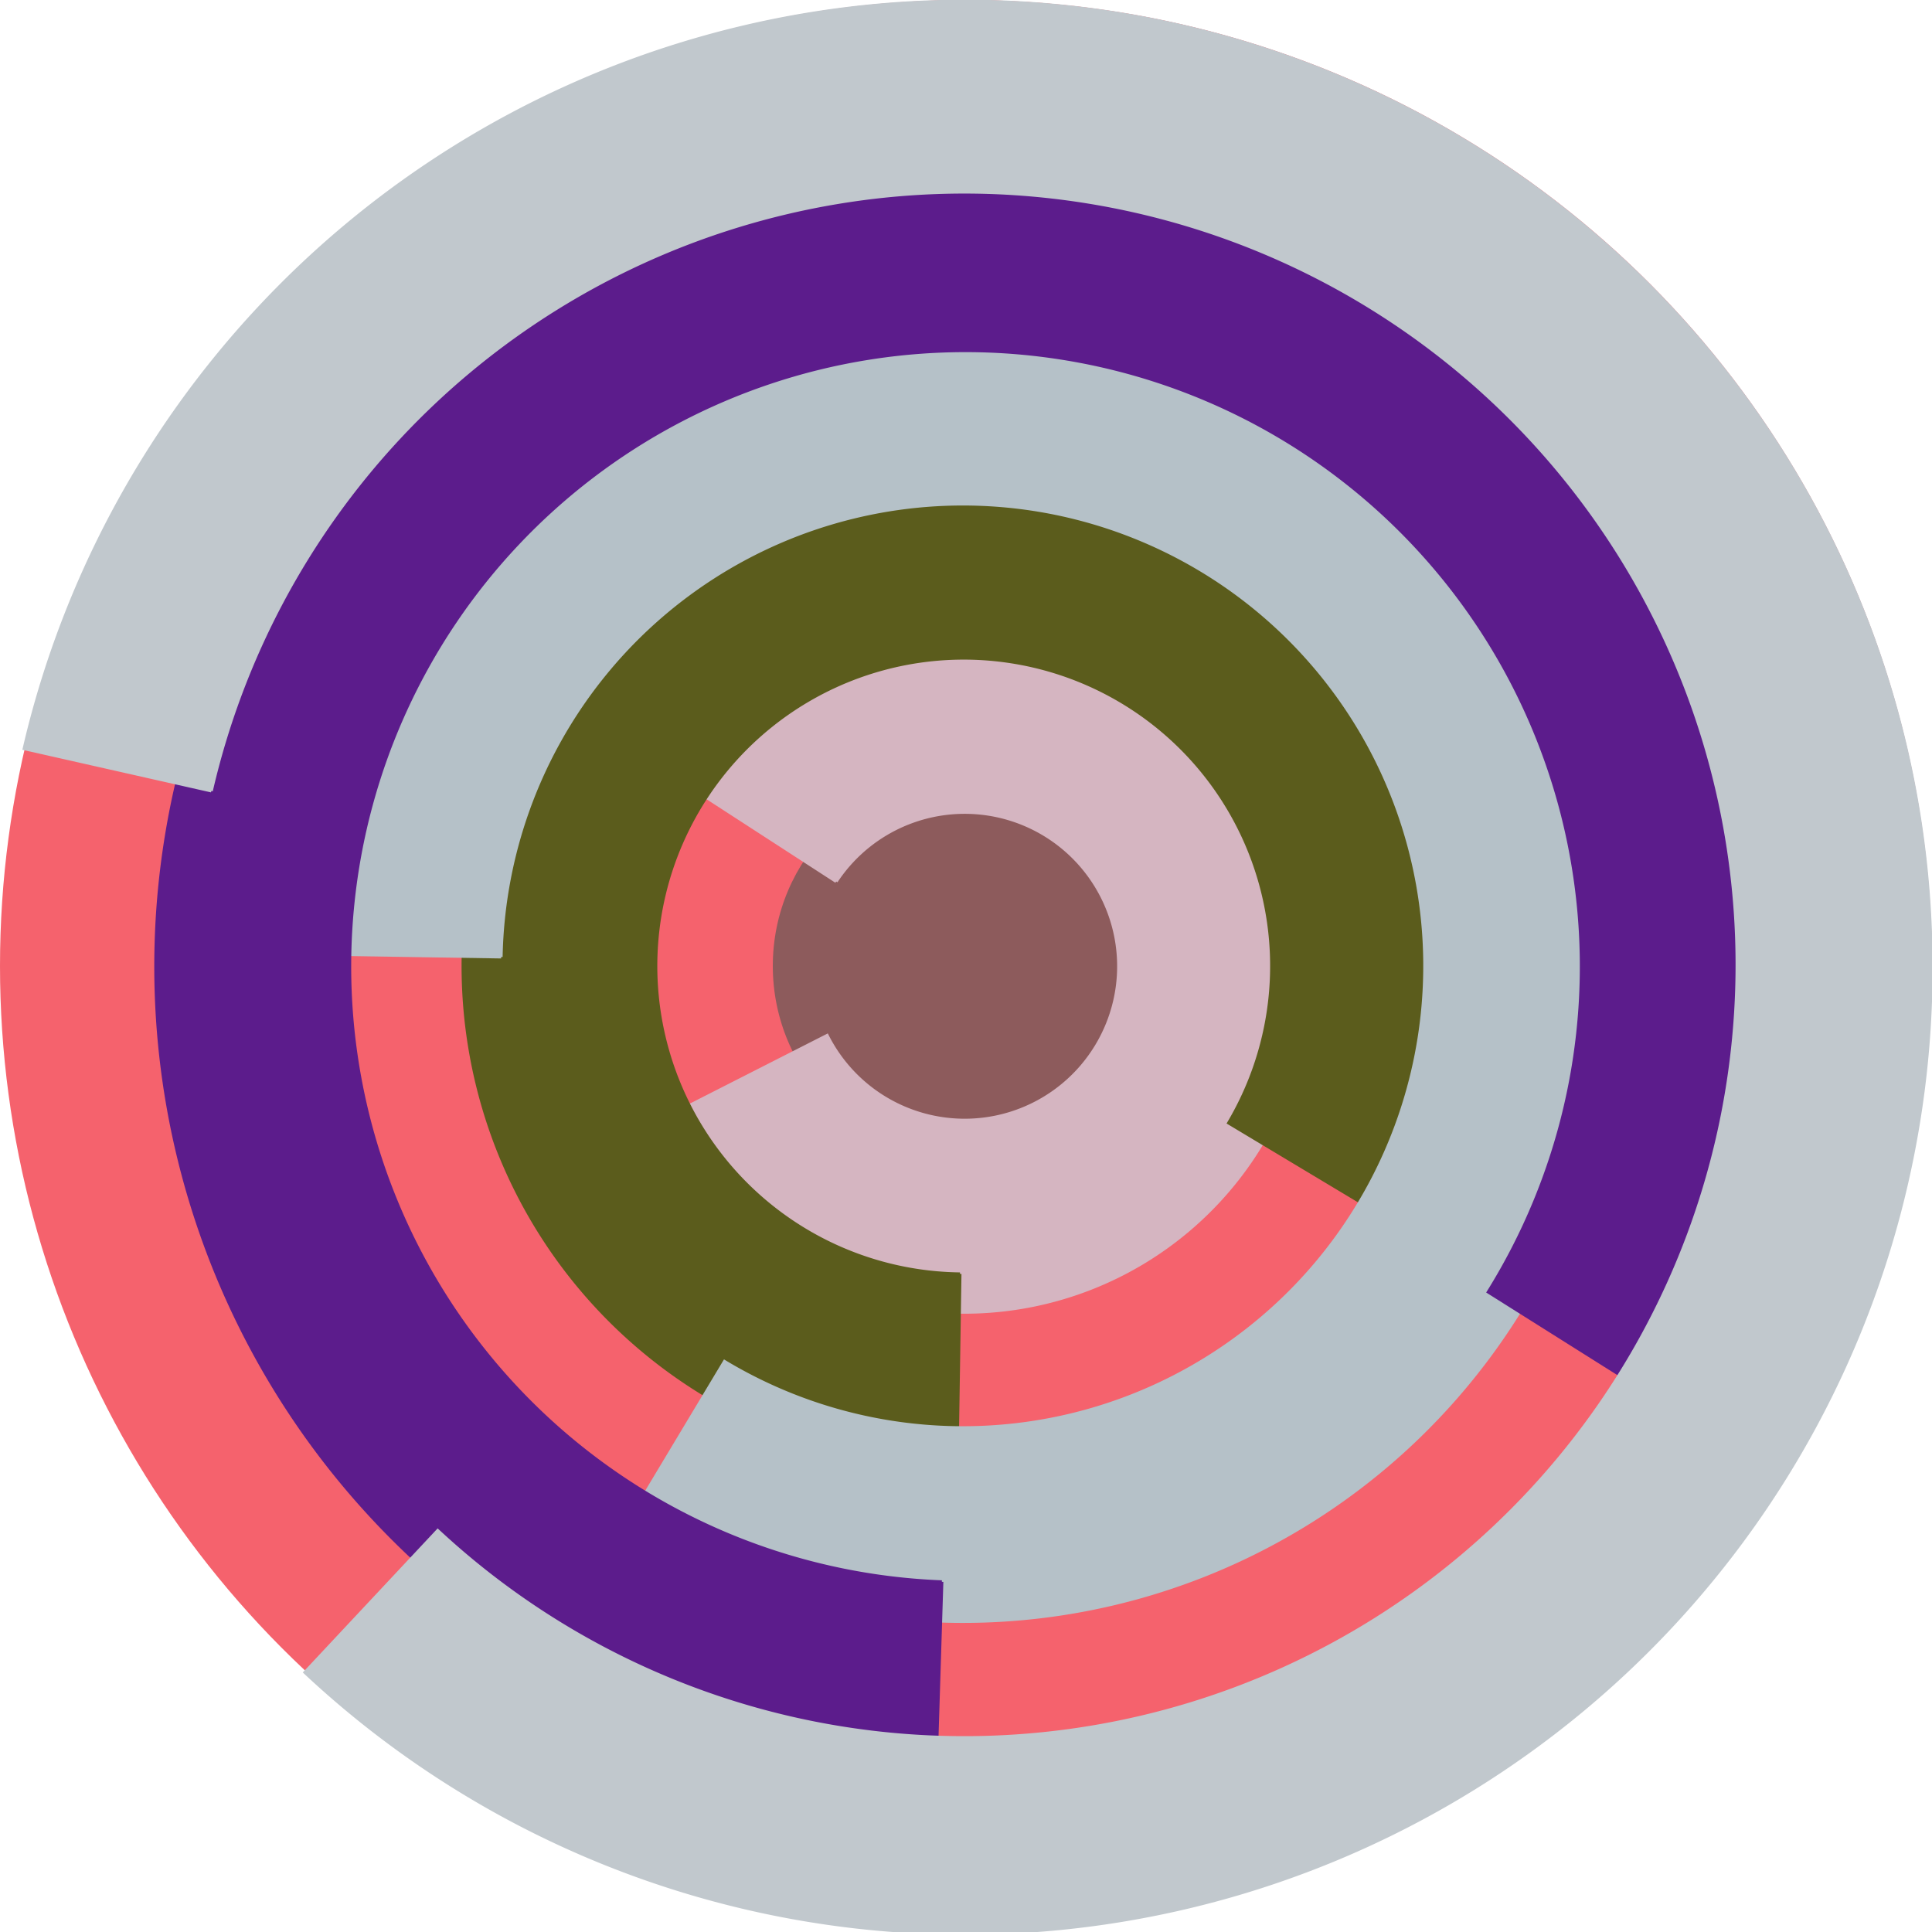 <svg xmlns="http://www.w3.org/2000/svg" version="1.1" width="640" height="640"><circle cx="320" cy="320" r="320" fill="rgb(245, 98, 109)" stroke="" stroke-width="0" /><circle cx="320" cy="320" r="64" fill="rgb(141, 91, 92)" stroke="" stroke-width="0" /><path fill="rgb(213, 181, 193)" stroke="rgb(213, 181, 193)" stroke-width="1" d="M 277,292 A 51,51 0 1 1 274,343 L 217,372 A 115,115 0 1 0 223,257 L 277,292" /><path fill="rgb(91, 92, 28)" stroke="rgb(91, 92, 28)" stroke-width="1" d="M 318,422 A 102,102 0 1 1 407,372 L 462,405 A 166,166 0 1 0 317,486 L 318,422" /><path fill="rgb(181, 193, 200)" stroke="rgb(181, 193, 200)" stroke-width="1" d="M 166,317 A 153,153 0 1 1 240,451 L 207,506 A 217,217 0 1 0 102,316 L 166,317" /><path fill="rgb(92, 28, 140)" stroke="rgb(92, 28, 140)" stroke-width="1" d="M 312,524 A 204,204 0 1 1 493,428 L 547,462 A 268,268 0 1 0 310,588 L 312,524" /><path fill="rgb(193, 200, 205)" stroke="rgb(193, 200, 205)" stroke-width="1" d="M 70,262 A 256,256 0 1 1 145,507 L 101,554 A 320,320 0 1 0 8,248 L 70,262" /></svg>